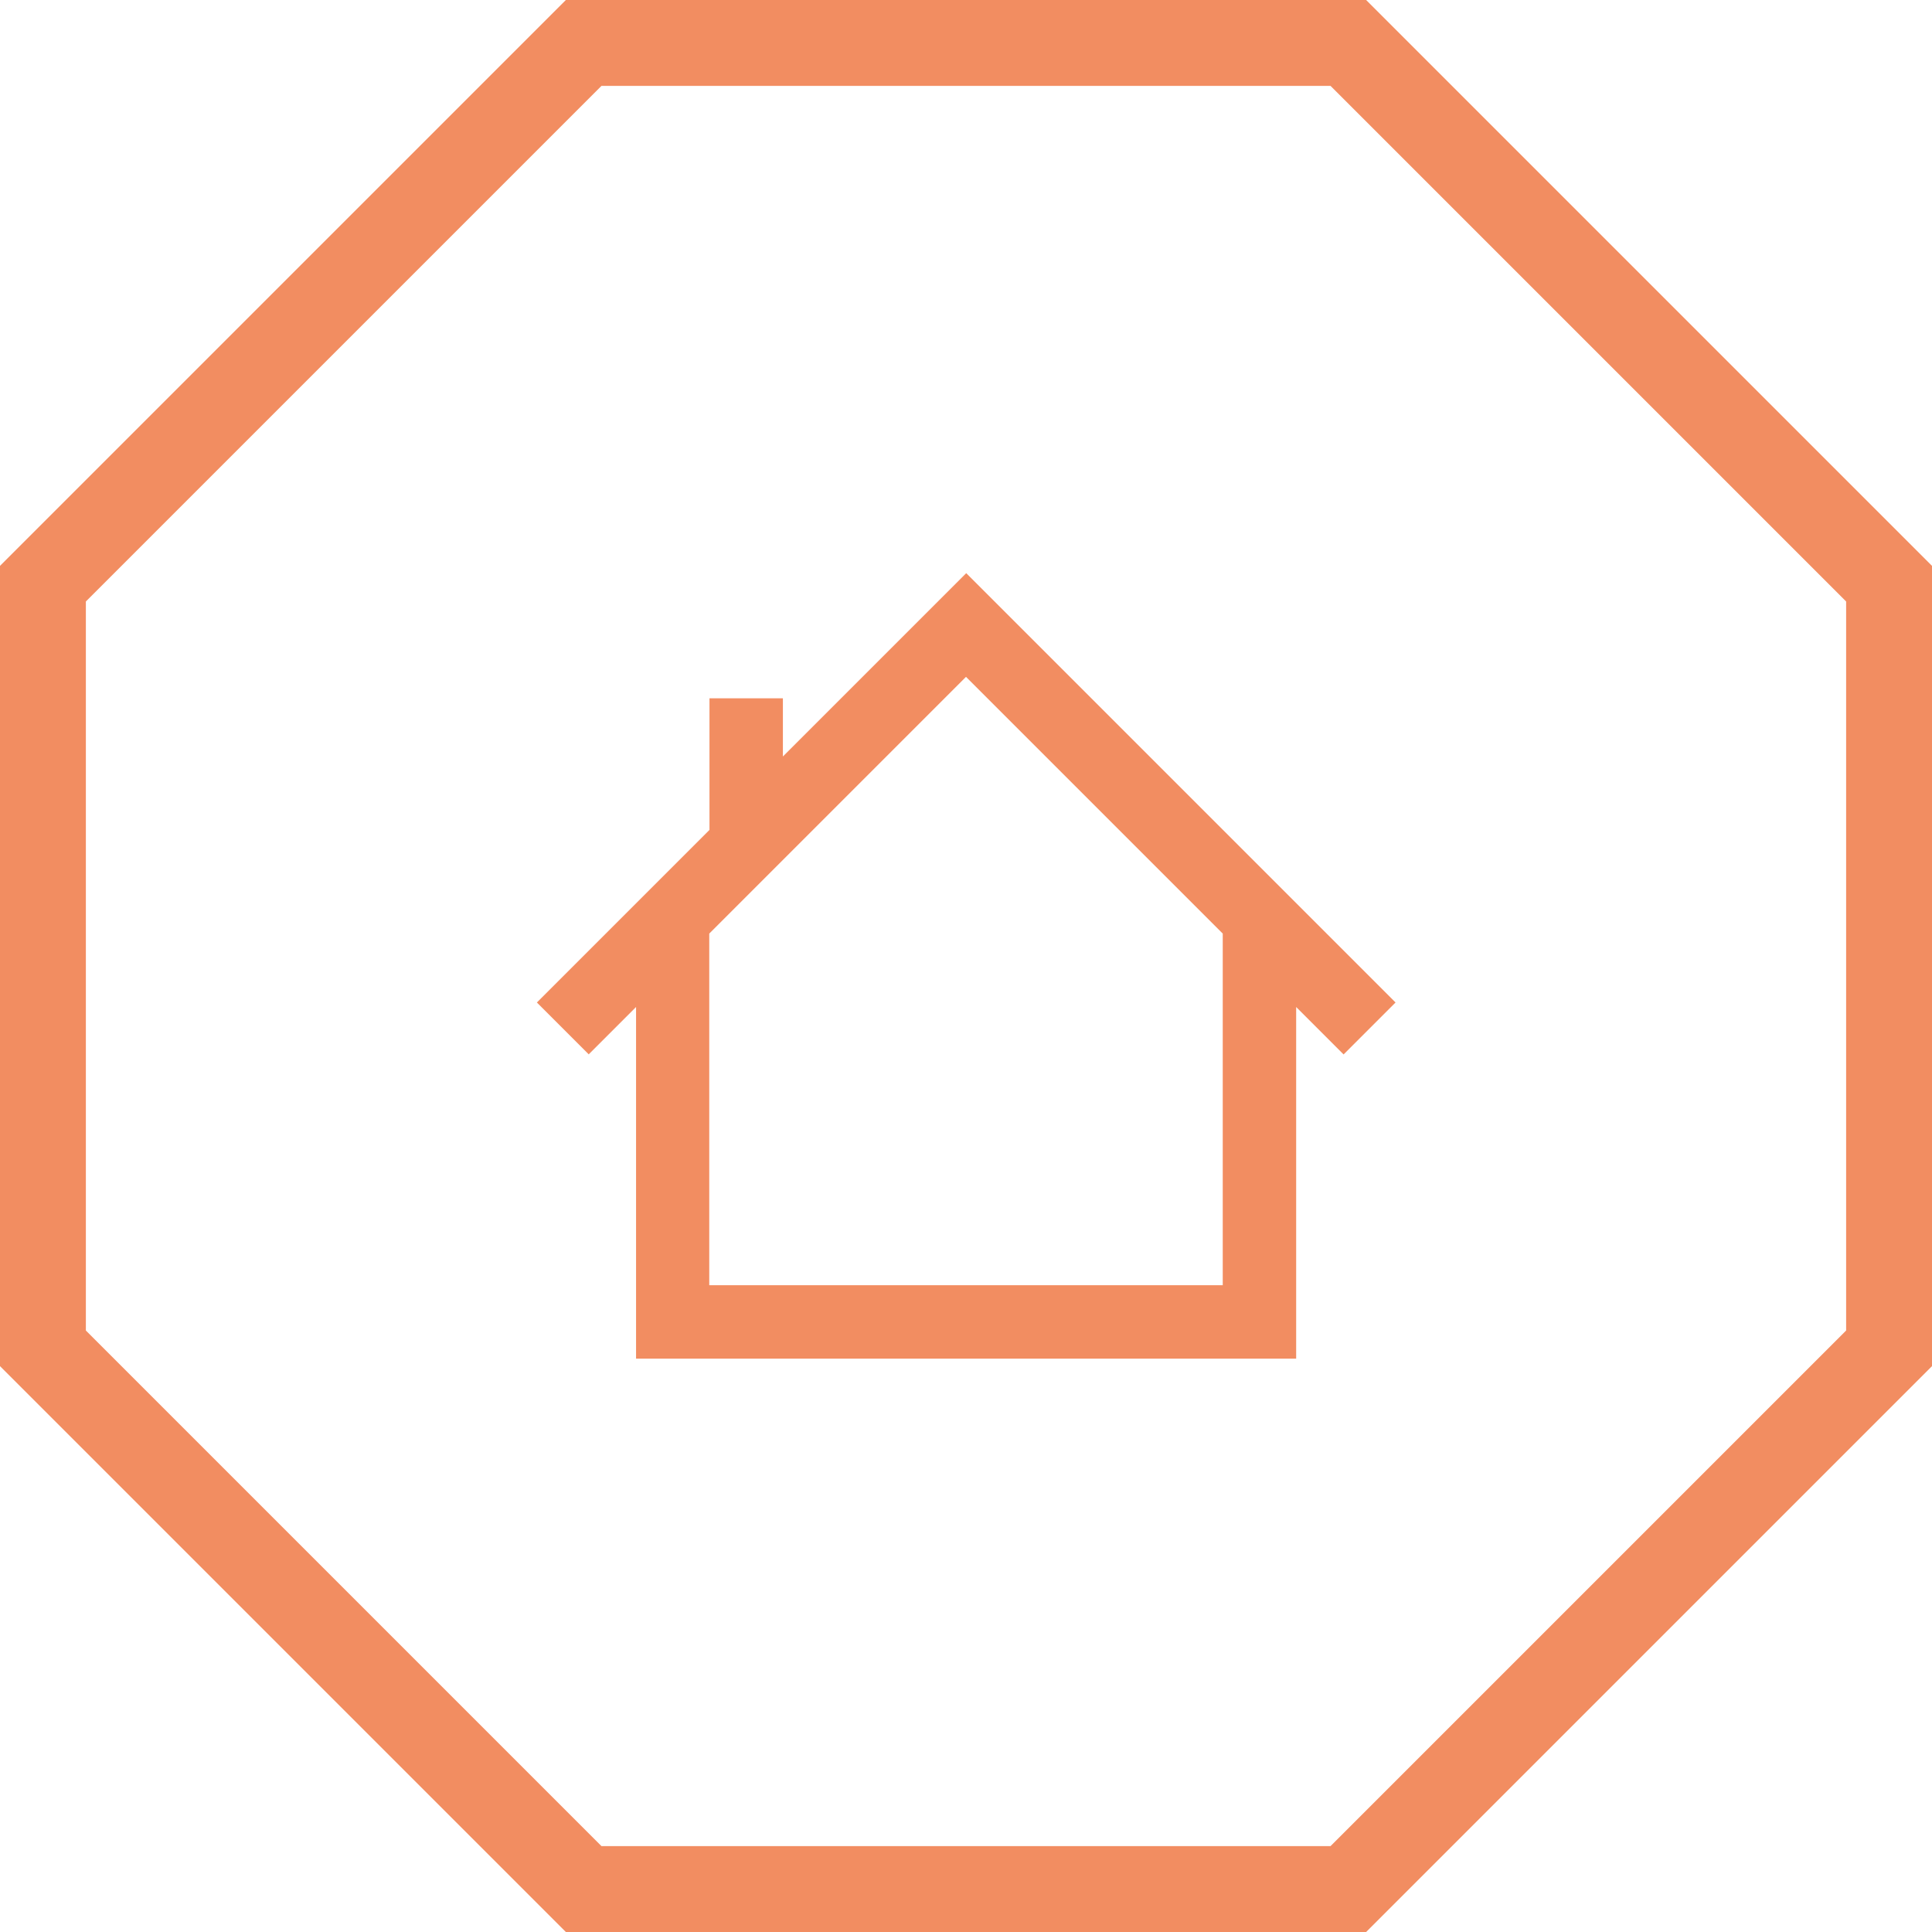 <?xml version="1.0" encoding="UTF-8"?><svg id="Capa_2" xmlns="http://www.w3.org/2000/svg" viewBox="0 0 90 90"><defs><style>.cls-1{fill:#f28d61;}</style></defs><g id="home"><g><path class="cls-1" d="M27.42,49.12l2.21-2.21v16.38h30.75v-16.38l2.21,2.21,2.42-2.42-20-20-8.54,8.54v-2.71h-3.42v6.13l-8.04,8.04,2.42,2.42Zm29.54-5.63v16.38h-23.92v-16.38l11.96-11.96,11.96,11.96Z"/><path class="cls-1" d="M61.98,4l24.02,24.02V61.98l-24.02,24.02H28.02L4,61.98V28.02L28.02,4H61.98m1.66-4H26.36L0,26.36V63.64l26.36,26.36H63.64l26.36-26.36V26.36L63.64,0h0Z"/></g></g></svg>